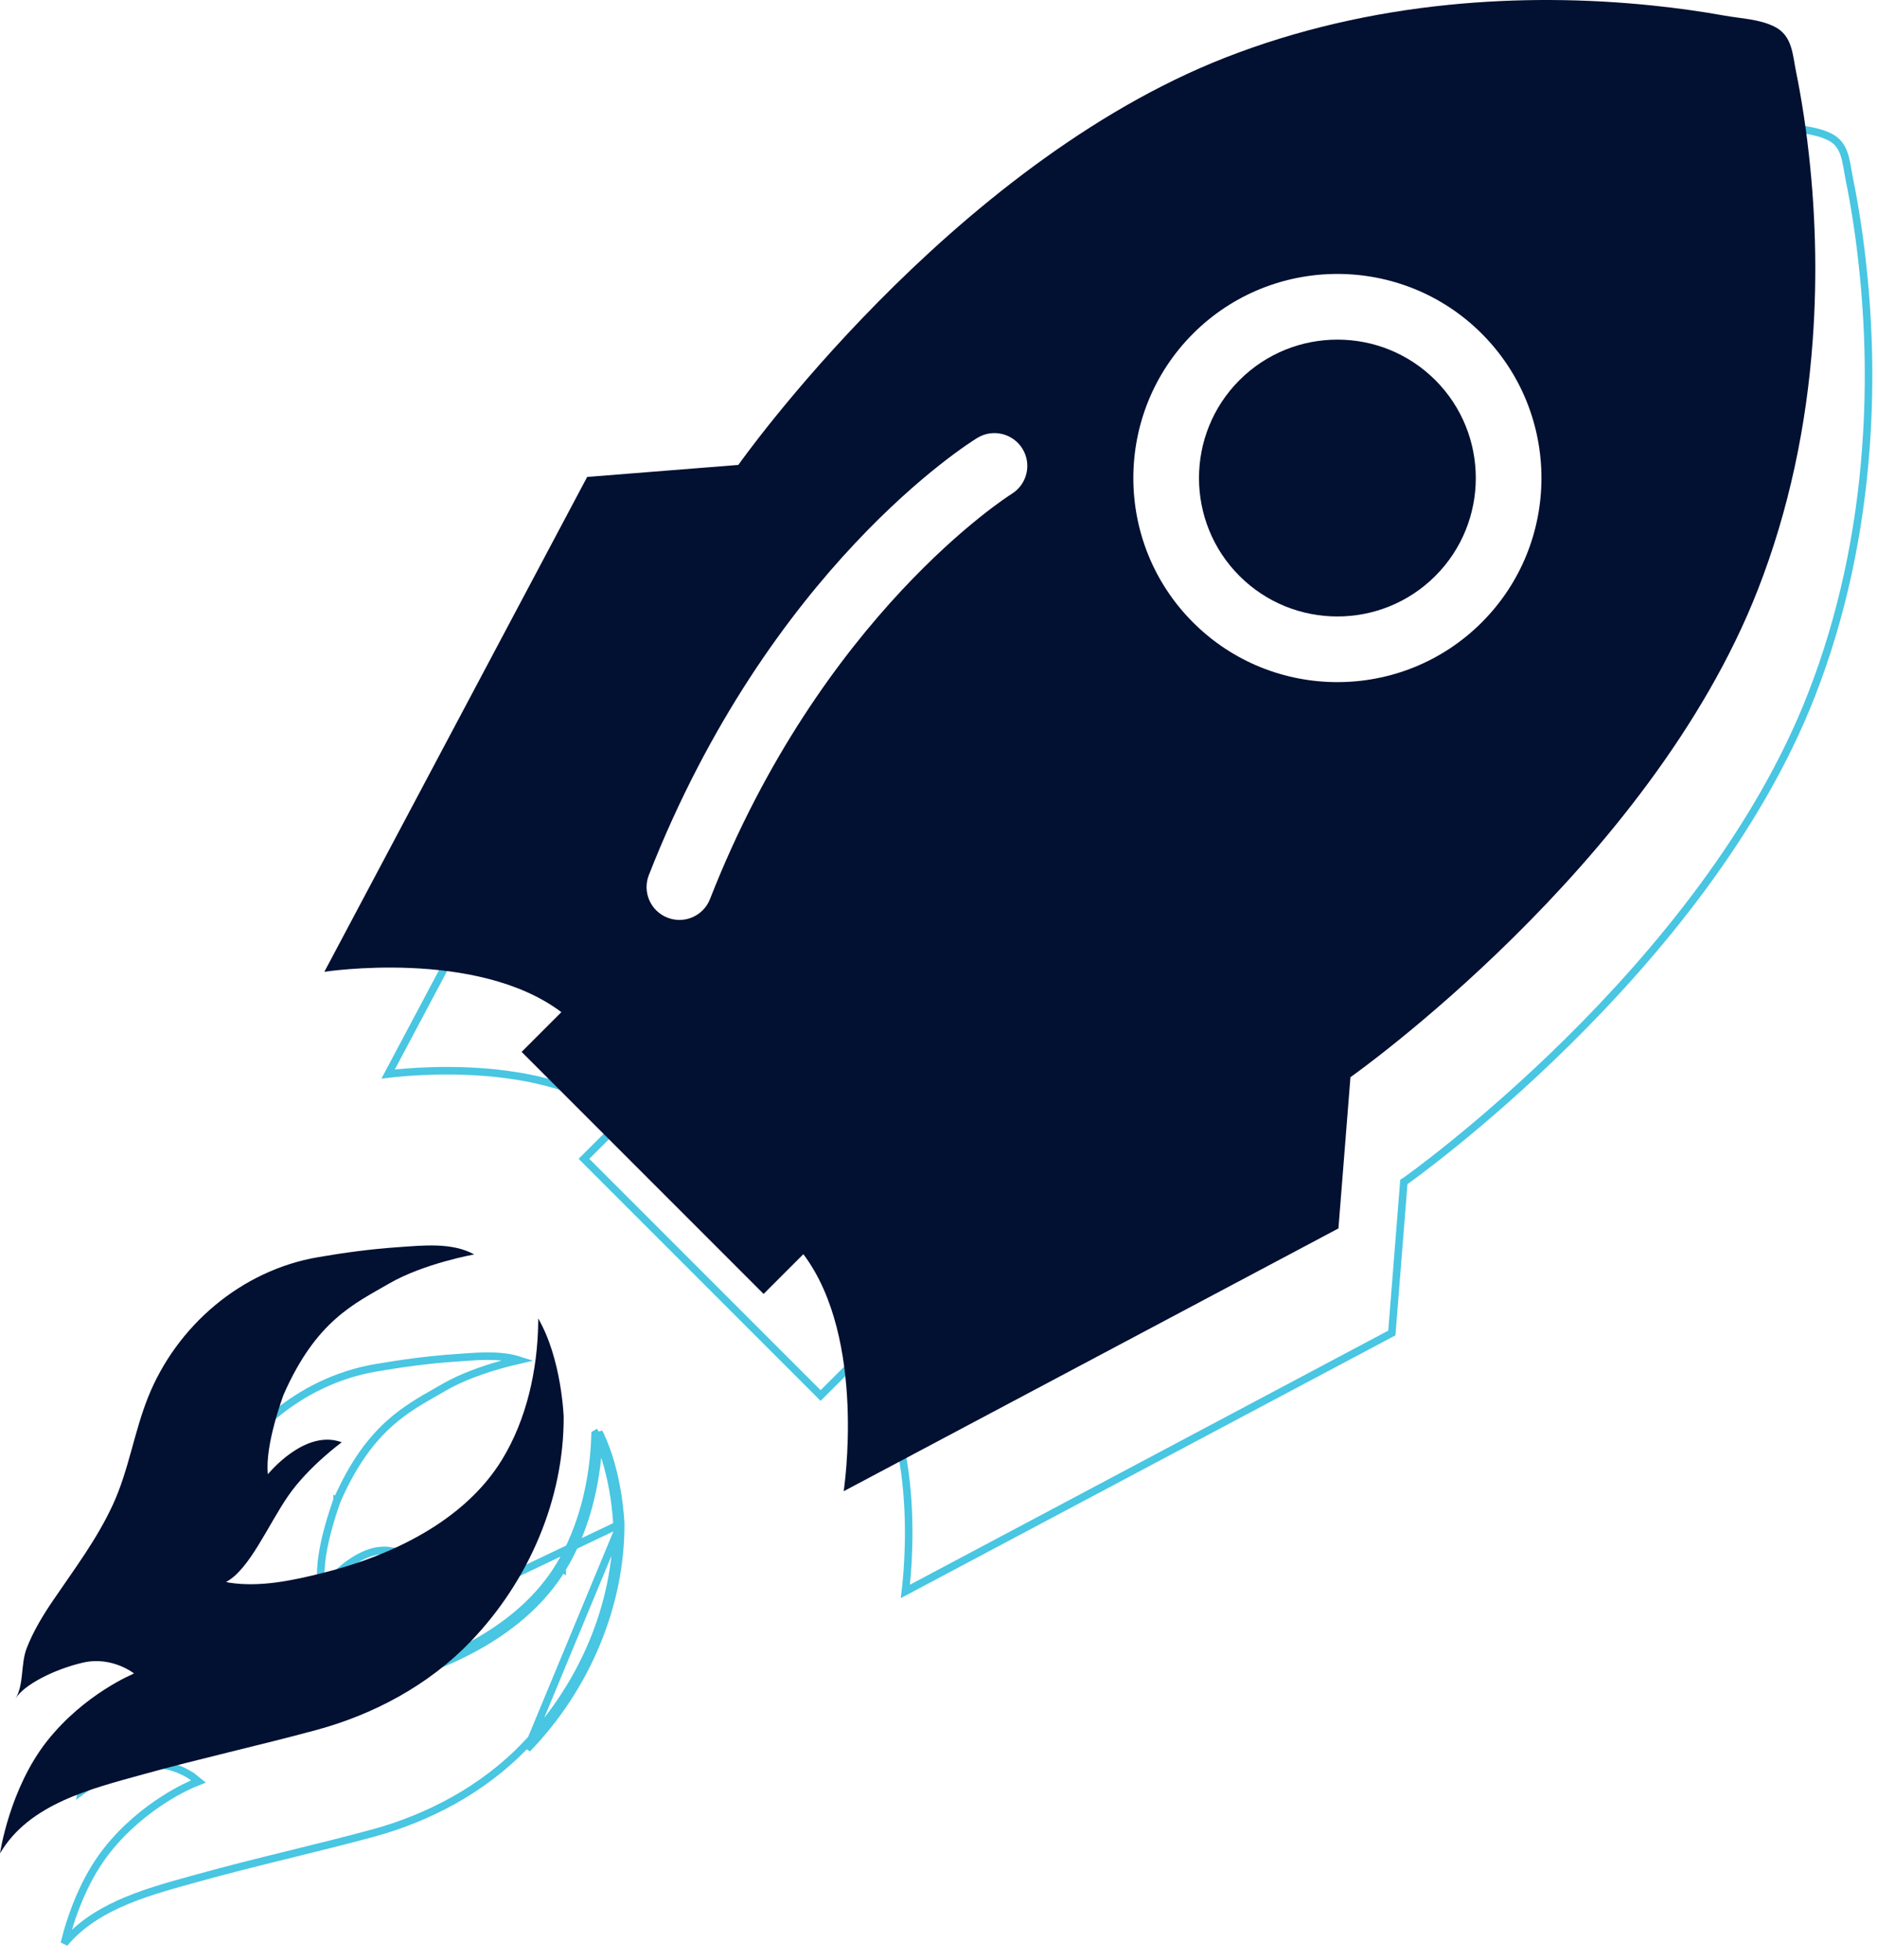 <svg width="249" height="260" viewBox="0 0 249 260" fill="none" xmlns="http://www.w3.org/2000/svg">
<path d="M82.34 202.091C82.34 202.091 82.105 195.234 79.453 189.962C79.445 190.326 79.433 190.691 79.416 191.057M82.34 202.091L37.297 223.571L37.529 224.014L37.764 224.455C37.763 224.456 37.762 224.456 37.761 224.457M82.34 202.091L81.84 202.093C81.84 202.096 81.84 202.099 81.84 202.101M82.34 202.091L81.84 202.109L81.84 202.109L81.84 202.108L81.84 202.104L81.84 202.101M82.34 202.091C82.38 212.843 77.832 223.765 69.949 231.945L82.34 202.091ZM79.416 191.057C79.286 190.762 79.15 190.471 79.006 190.186L78.947 190.221C78.781 196.27 77.32 202.622 74.151 207.792M79.416 191.057C79.143 196.922 77.659 203.026 74.578 208.053M79.416 191.057C80.383 193.25 80.971 195.645 81.325 197.657C81.55 198.939 81.679 200.055 81.752 200.85C81.788 201.247 81.81 201.564 81.823 201.78C81.83 201.888 81.834 201.971 81.837 202.027L81.839 202.089L81.84 202.101M74.151 207.792C69.149 215.963 59.391 220.548 50.413 222.794C46.511 223.77 42.329 224.681 38.291 224.139C38.16 224.227 38.028 224.309 37.894 224.385L37.87 224.583C37.866 224.583 37.862 224.582 37.858 224.582M74.151 207.792L74.578 208.054C74.578 208.054 74.578 208.053 74.578 208.053M74.151 207.792L74.578 208.053M37.858 224.582C37.856 224.581 37.855 224.581 37.853 224.581L37.883 224.391C37.842 224.414 37.801 224.436 37.761 224.457M37.858 224.582C37.841 224.579 37.827 224.577 37.816 224.574C37.803 224.572 37.79 224.569 37.779 224.566C37.758 224.561 37.736 224.555 37.717 224.55C37.705 224.547 37.694 224.544 37.683 224.541C37.656 224.533 37.631 224.527 37.605 224.52C37.568 224.511 37.548 224.507 37.542 224.506C37.539 224.506 37.552 224.508 37.577 224.507C37.59 224.507 37.612 224.505 37.64 224.5C37.667 224.494 37.711 224.483 37.761 224.457M37.858 224.582C42.117 225.246 46.522 224.283 50.535 223.279L50.535 223.279C59.557 221.021 69.473 216.391 74.578 208.053M37.761 224.457L37.294 223.573C37.295 223.572 37.297 223.571 37.298 223.57C37.405 223.515 37.505 223.509 37.545 223.508C37.596 223.506 37.642 223.511 37.674 223.515C37.738 223.523 37.803 223.539 37.849 223.55C37.897 223.562 37.949 223.577 37.978 223.585C37.998 223.59 38.008 223.593 38.011 223.593C38.063 223.601 38.114 223.609 38.166 223.617C40.056 222.249 41.718 219.383 43.356 216.558C44.171 215.153 44.98 213.757 45.809 212.561M81.84 202.101C81.877 212.711 77.386 223.507 69.589 231.598L69.589 231.598C64.143 237.252 56.928 241.119 49.357 243.162L49.357 243.162C45.808 244.121 42.238 245.002 38.663 245.884C38.391 245.951 38.12 246.018 37.848 246.085C34.002 247.035 30.151 247.993 26.326 249.056M26.326 249.056C26.326 249.056 26.326 249.056 26.326 249.056L26.459 249.538L26.326 249.056ZM26.326 249.056C26.007 249.145 25.684 249.234 25.359 249.323C22.215 250.19 18.797 251.131 15.686 252.561C12.97 253.809 10.458 255.441 8.537 257.748C8.722 256.989 8.968 256.08 9.288 255.078C10.214 252.176 11.75 248.516 14.19 245.421C16.639 242.317 19.481 240.11 21.715 238.677C22.831 237.962 23.792 237.441 24.472 237.101C24.812 236.931 25.082 236.805 25.265 236.723C25.357 236.682 25.427 236.652 25.474 236.632C25.497 236.622 25.514 236.615 25.525 236.61L25.538 236.605L25.54 236.604L25.54 236.604L25.54 236.604L25.54 236.604L26.332 236.285L25.666 235.751L25.353 236.141C25.666 235.751 25.666 235.75 25.665 235.75L25.665 235.75L25.664 235.749L25.661 235.747L25.652 235.74C25.645 235.734 25.634 235.726 25.621 235.716C25.595 235.696 25.558 235.669 25.51 235.635C25.414 235.566 25.276 235.472 25.098 235.363C24.743 235.145 24.231 234.866 23.591 234.617C22.312 234.119 20.509 233.734 18.449 234.211C16.471 234.67 14.46 235.43 12.804 236.306C12.071 236.693 11.391 237.112 10.809 237.549C10.889 237.108 10.941 236.666 10.987 236.234C11 236.108 11.013 235.984 11.026 235.86C11.134 234.808 11.235 233.831 11.579 232.945C12.446 230.718 13.703 228.658 15.067 226.653L15.068 226.653C15.601 225.867 16.141 225.09 16.679 224.314C18.982 220.994 21.264 217.705 23.003 213.929C24.066 211.623 24.775 209.196 25.445 206.79C25.509 206.562 25.572 206.333 25.635 206.105C26.241 203.922 26.838 201.768 27.667 199.694L27.667 199.694C31.385 190.388 39.794 183.147 49.808 181.422L49.808 181.422C53.329 180.814 56.869 180.336 60.425 180.095C60.713 180.075 61.004 180.054 61.297 180.033C62.676 179.933 64.106 179.829 65.515 179.88C66.669 179.922 67.785 180.067 68.816 180.395C68.16 180.545 67.335 180.748 66.414 181.007C64.15 181.644 61.277 182.625 58.916 183.995L58.916 183.995C58.552 184.207 58.182 184.417 57.808 184.63C55.847 185.744 53.773 186.923 51.734 188.739C49.294 190.912 46.911 193.985 44.729 198.951L44.724 198.963L44.719 198.975L45.187 199.152C44.719 198.975 44.719 198.975 44.719 198.975L44.719 198.976L44.718 198.977L44.717 198.981L44.711 198.996L44.689 199.055C44.67 199.107 44.643 199.182 44.608 199.278C44.539 199.472 44.441 199.752 44.324 200.099C44.092 200.794 43.786 201.762 43.495 202.852C42.917 205.011 42.372 207.733 42.608 209.77L42.745 210.958L43.494 210.027L43.494 210.026L43.494 210.026L43.494 210.026L43.496 210.024L43.505 210.013C43.513 210.003 43.526 209.987 43.543 209.967C43.578 209.925 43.63 209.864 43.699 209.786C43.837 209.63 44.04 209.407 44.3 209.144C44.82 208.617 45.561 207.936 46.448 207.314C47.992 206.228 49.884 205.381 51.794 205.694C51.338 206.058 50.719 206.57 50.024 207.194C48.573 208.494 46.769 210.296 45.398 212.277C45.398 212.277 45.398 212.277 45.398 212.277L45.809 212.561M45.809 212.561C47.952 209.466 51.203 206.786 52.418 205.838L45.809 212.561Z" stroke="#48C6E2"/>
<path d="M245.827 26.363C246.222 28.576 246.557 30.801 246.835 33.033L246.832 33.034C247.916 41.746 248.172 50.566 247.534 59.311L247.534 59.311C246.721 70.554 244.399 81.691 240.308 92.17L240.774 92.352L240.308 92.17C233.186 110.428 219.727 126.545 208.022 138.111C202.173 143.89 196.77 148.525 192.831 151.715C190.861 153.31 189.258 154.543 188.147 155.377C187.592 155.793 187.161 156.11 186.868 156.323C186.722 156.429 186.61 156.509 186.536 156.563L186.452 156.623L186.431 156.637L186.426 156.641L186.424 156.642C186.424 156.642 186.424 156.642 186.712 157.051L186.424 156.642L186.232 156.777L186.214 157.011L184.641 176.794L120.107 211.069C120.175 210.491 120.261 209.676 120.339 208.672C120.5 206.589 120.627 203.692 120.486 200.44C120.207 193.957 118.864 185.969 114.534 180.222L114.188 179.763L113.781 180.17L108.861 185.089L77.468 153.696L82.387 148.776L82.794 148.369L82.335 148.023C76.588 143.693 68.6 142.35 62.117 142.071C58.865 141.93 55.968 142.057 53.885 142.218C52.881 142.296 52.066 142.382 51.488 142.45L85.769 77.916L105.552 76.343L105.786 76.325L105.921 76.133L105.512 75.845C105.921 76.133 105.921 76.133 105.921 76.133L105.922 76.131L105.926 76.126L105.94 76.106L106 76.021C106.054 75.947 106.134 75.835 106.24 75.689C106.453 75.397 106.77 74.965 107.187 74.41C108.021 73.3 109.254 71.696 110.848 69.727C114.038 65.788 118.674 60.386 124.453 54.537C136.019 42.833 152.136 29.374 170.393 22.248C179.796 18.581 189.737 16.33 199.799 15.321C208.775 14.421 217.857 14.486 226.847 15.422C230.004 15.751 233.152 16.189 236.275 16.75L236.364 16.258L236.275 16.75C236.832 16.85 237.405 16.929 237.972 17.006L238.057 17.017C238.598 17.09 239.135 17.163 239.665 17.253C240.784 17.443 241.841 17.705 242.779 18.184C243.804 18.709 244.323 19.508 244.648 20.48C244.813 20.974 244.926 21.509 245.028 22.075C245.062 22.264 245.096 22.46 245.13 22.659C245.195 23.04 245.261 23.432 245.339 23.81L245.339 23.811C245.514 24.656 245.673 25.508 245.827 26.363Z" stroke="#48C6E2"/>
<path d="M71.395 175.45C71.31 181.674 69.86 188.272 66.588 193.611C61.586 201.781 51.827 206.366 42.85 208.613C38.831 209.618 34.516 210.553 30.366 209.905C30.3 209.897 30.026 209.8 29.965 209.832C33.091 208.197 35.567 202.245 38.245 198.38C40.924 194.51 45.334 191.291 45.334 191.291C40.425 189.456 35.541 195.531 35.541 195.531C35.093 191.662 37.623 184.97 37.623 184.97C41.937 175.153 46.995 172.923 51.604 170.246C56.217 167.568 62.909 166.377 62.909 166.377C59.937 164.738 56.071 165.195 52.828 165.414C49.25 165.657 45.692 166.137 42.159 166.747C31.963 168.504 23.418 175.87 19.639 185.327C17.784 189.97 17.074 195.006 14.986 199.538C12.863 204.147 9.929 208.013 7.091 212.19C5.719 214.206 4.437 216.303 3.549 218.582C2.721 220.717 3.209 223.329 2.07 225.28C3.114 223.497 7.127 221.414 10.999 220.517C14.87 219.619 17.79 221.959 17.79 221.959C17.79 221.959 11.22 224.611 6.234 230.93C1.25 237.251 0 245.818 0 245.818C3.853 239.246 12.064 237.252 18.896 235.356C26.532 233.235 34.274 231.529 41.924 229.463C49.568 227.401 56.867 223.493 62.386 217.763C70.268 209.583 74.817 198.661 74.776 187.91C74.776 187.91 74.513 180.207 71.387 174.853C71.401 175.053 71.399 175.25 71.395 175.45L71.395 175.45Z" fill="#021032"/>
<path d="M177.419 45.045C172.715 45.045 168.013 46.834 164.429 50.416C157.267 57.578 157.267 69.232 164.429 76.392C171.591 83.552 183.24 83.554 190.405 76.392C197.567 69.23 197.567 57.576 190.405 50.416C186.823 46.834 182.121 45.045 177.419 45.045Z" fill="#021032"/>
<path d="M239.769 18.797C239.489 16.554 239.153 14.317 238.756 12.093C238.602 11.236 238.442 10.379 238.265 9.528C237.797 7.253 237.789 4.759 235.443 3.557C233.434 2.53 230.98 2.467 228.8 2.076C225.664 1.513 222.503 1.074 219.335 0.743C210.314 -0.197 201.197 -0.261 192.186 0.642C182.083 1.655 172.097 3.916 162.648 7.601C125.943 21.926 97.949 61.663 97.949 61.663L77.892 63.258L43.028 128.891C43.028 128.891 63.224 125.769 74.47 134.241L69.197 139.514L101.298 171.615L106.571 166.341C115.043 177.587 111.921 197.784 111.921 197.784L177.554 162.926L179.149 142.869C179.149 142.869 218.891 114.877 233.211 78.17C237.321 67.639 239.653 56.452 240.469 45.166C241.11 36.387 240.852 27.534 239.764 18.791L239.769 18.797ZM134.201 65.51C133.8 65.759 108.976 81.516 94.186 119.245C93.515 120.965 91.868 122.012 90.132 122.012C89.601 122.012 89.062 121.913 88.539 121.711C86.301 120.833 85.197 118.303 86.074 116.064C102.044 75.334 128.526 58.766 129.647 58.081C131.695 56.829 134.382 57.471 135.64 59.522C136.898 61.572 136.25 64.252 134.202 65.51L134.201 65.51ZM196.567 82.551C191.289 87.831 184.354 90.471 177.418 90.471C170.479 90.471 163.546 87.831 158.267 82.551C147.706 71.995 147.706 54.813 158.267 44.252C168.823 33.695 186.009 33.691 196.567 44.252C207.127 54.812 207.127 71.994 196.567 82.551Z" fill="#021032"/>
</svg>

